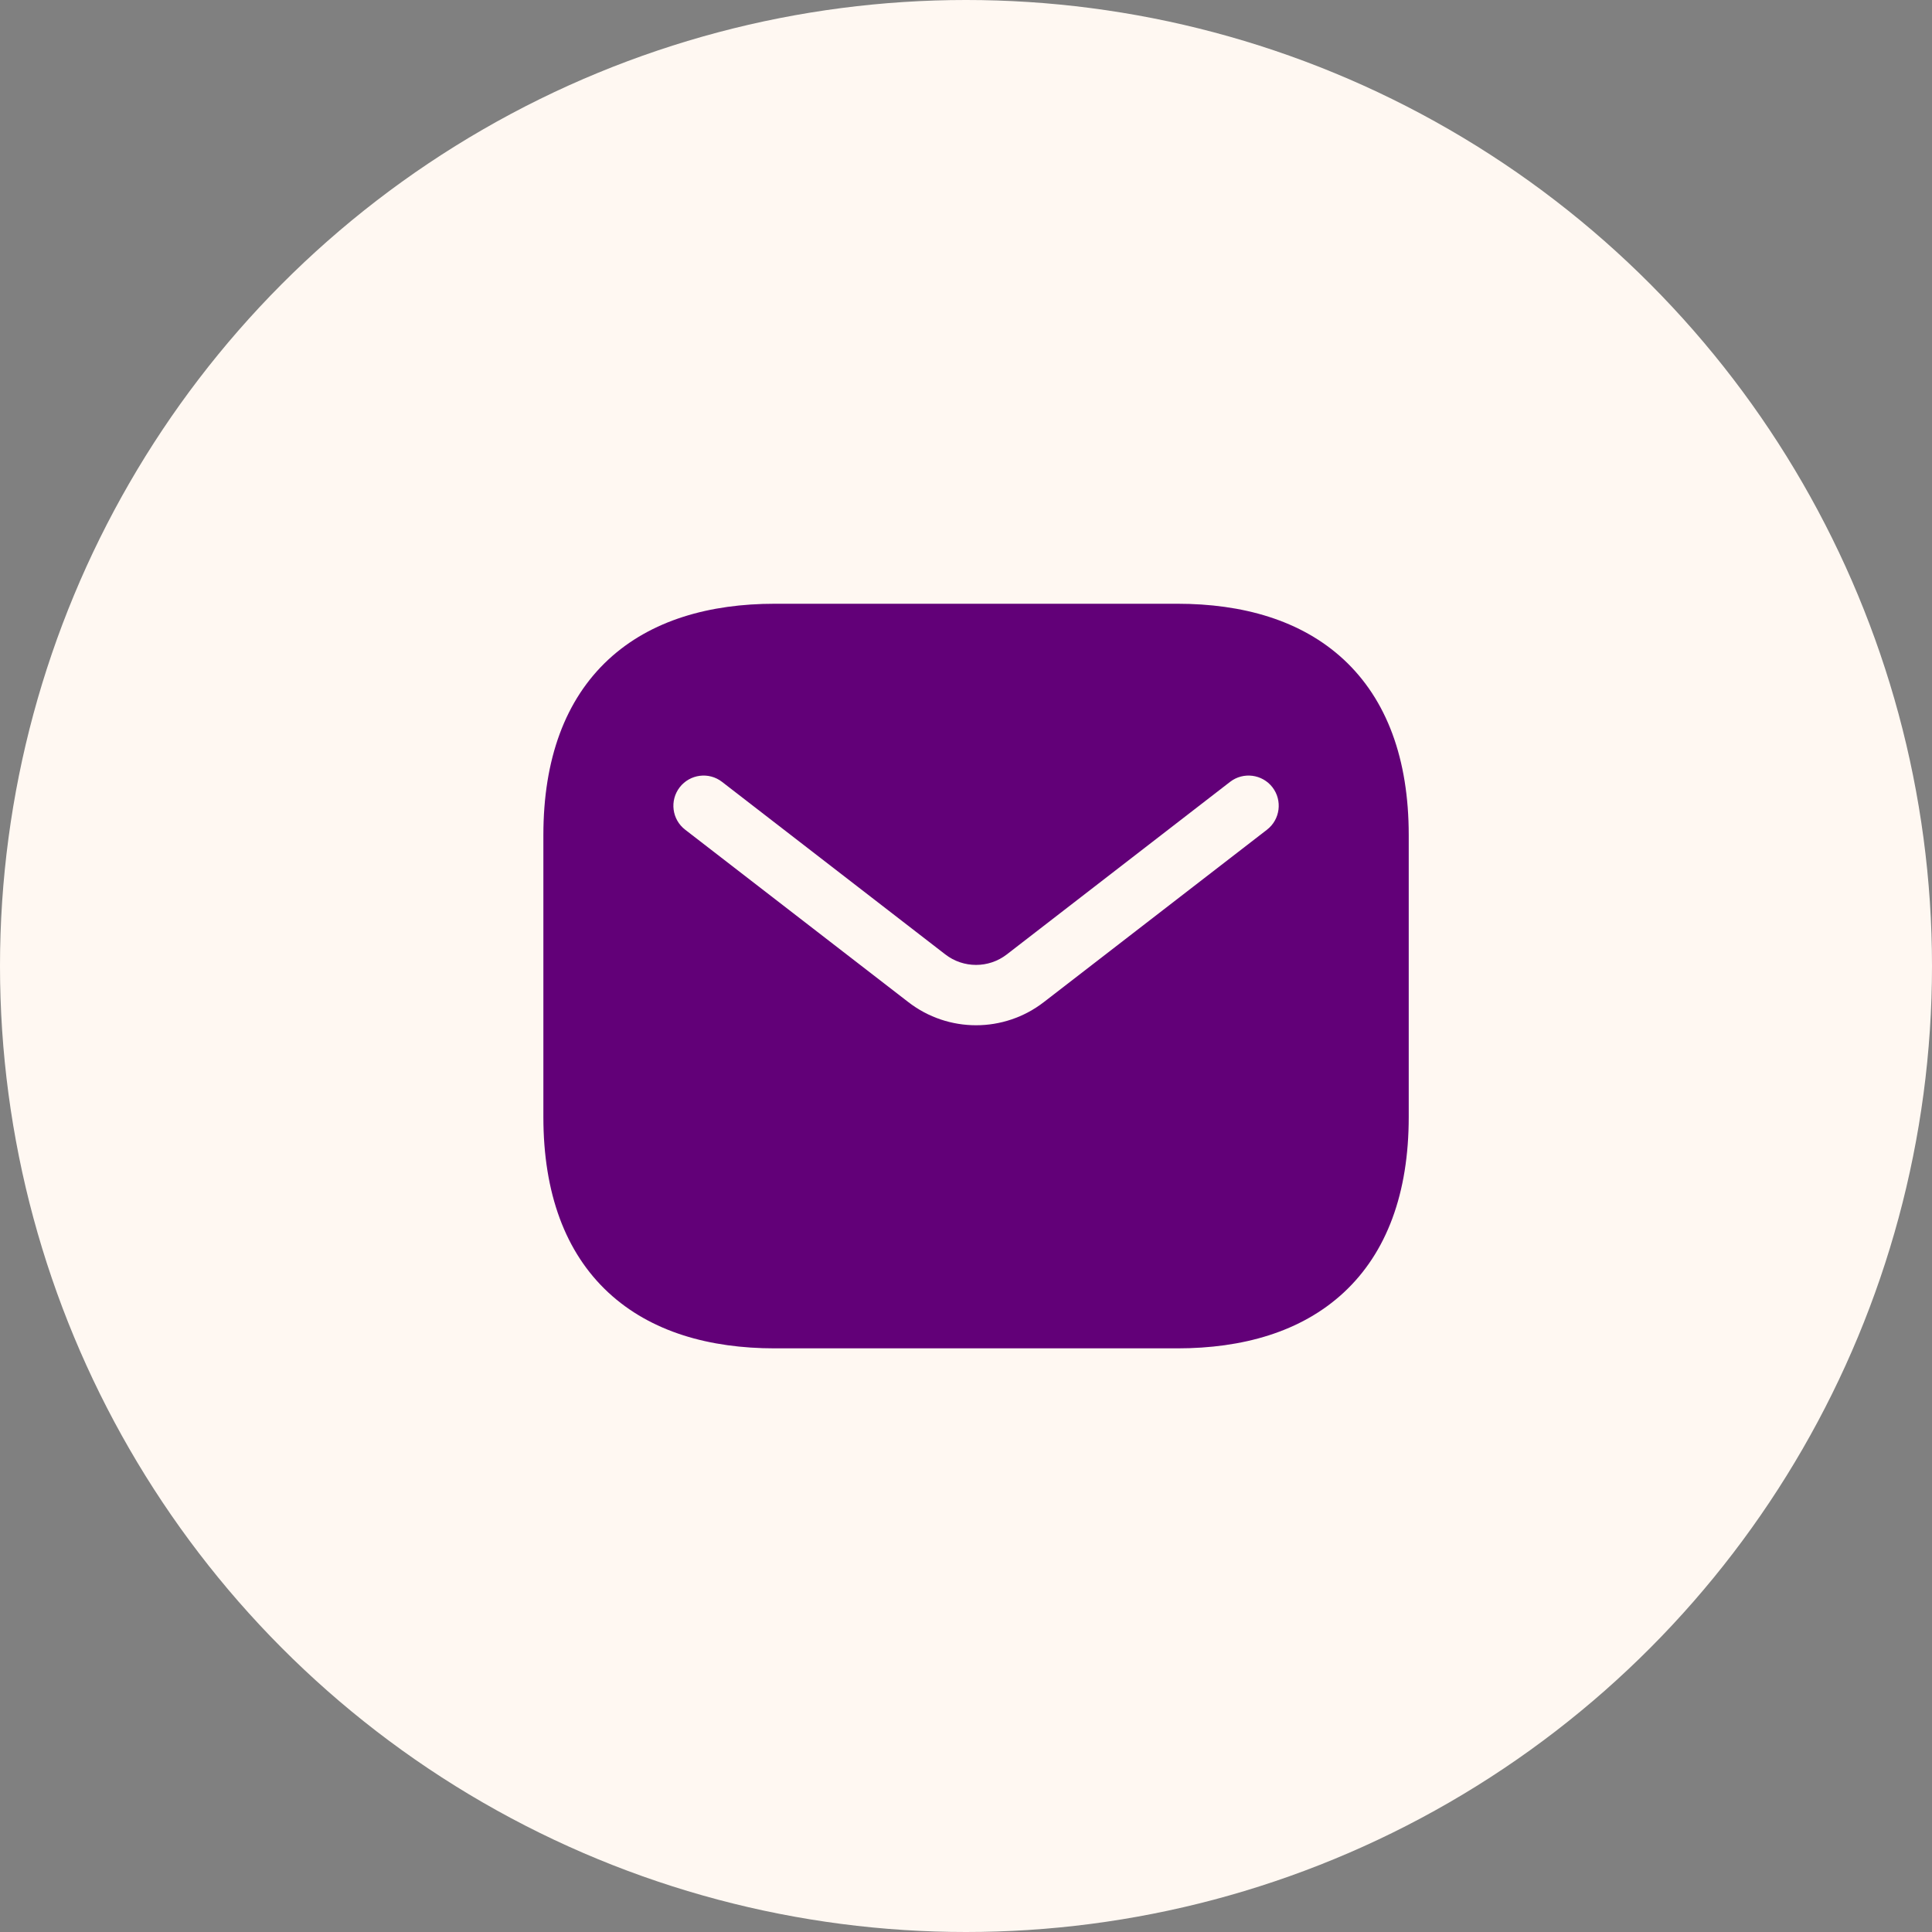 <svg width="32" height="32" viewBox="0 0 32 32" fill="none" xmlns="http://www.w3.org/2000/svg">
<rect x="0" y="0" width="32" height="32" fill="#808080" stroke="none"/>
<g id="Icon" clip-path="url(#clip0_38_436)">
<circle id="Ellipse 2" cx="16" cy="16" r="16" fill="#FFF8F2"/>
<path id="Email" fill-rule="evenodd" clip-rule="evenodd" d="M12.833 10C11.757 10 10.783 10.269 10.076 10.925C9.363 11.588 9 12.571 9 13.833V18.5C9 19.762 9.363 20.746 10.076 21.408C10.783 22.064 11.757 22.333 12.833 22.333H19.5C20.577 22.333 21.55 22.064 22.257 21.408C22.97 20.746 23.333 19.762 23.333 18.5V13.833C23.333 12.571 22.97 11.588 22.257 10.925C21.55 10.269 20.577 10 19.5 10H12.833ZM20.986 13.742C21.204 13.573 21.244 13.259 21.076 13.04C20.907 12.822 20.593 12.781 20.374 12.95L16.676 15.808C16.376 16.04 15.957 16.04 15.657 15.808L11.959 12.95C11.741 12.781 11.427 12.822 11.258 13.04C11.089 13.259 11.129 13.573 11.348 13.742L15.046 16.599C15.706 17.109 16.627 17.109 17.288 16.599L20.986 13.742Z" fill="#620078"/>
</g>
<defs>
<clipPath id="clip0_38_436">
<rect width="32" height="32" fill="white"/>
</clipPath>
</defs>
</svg>
